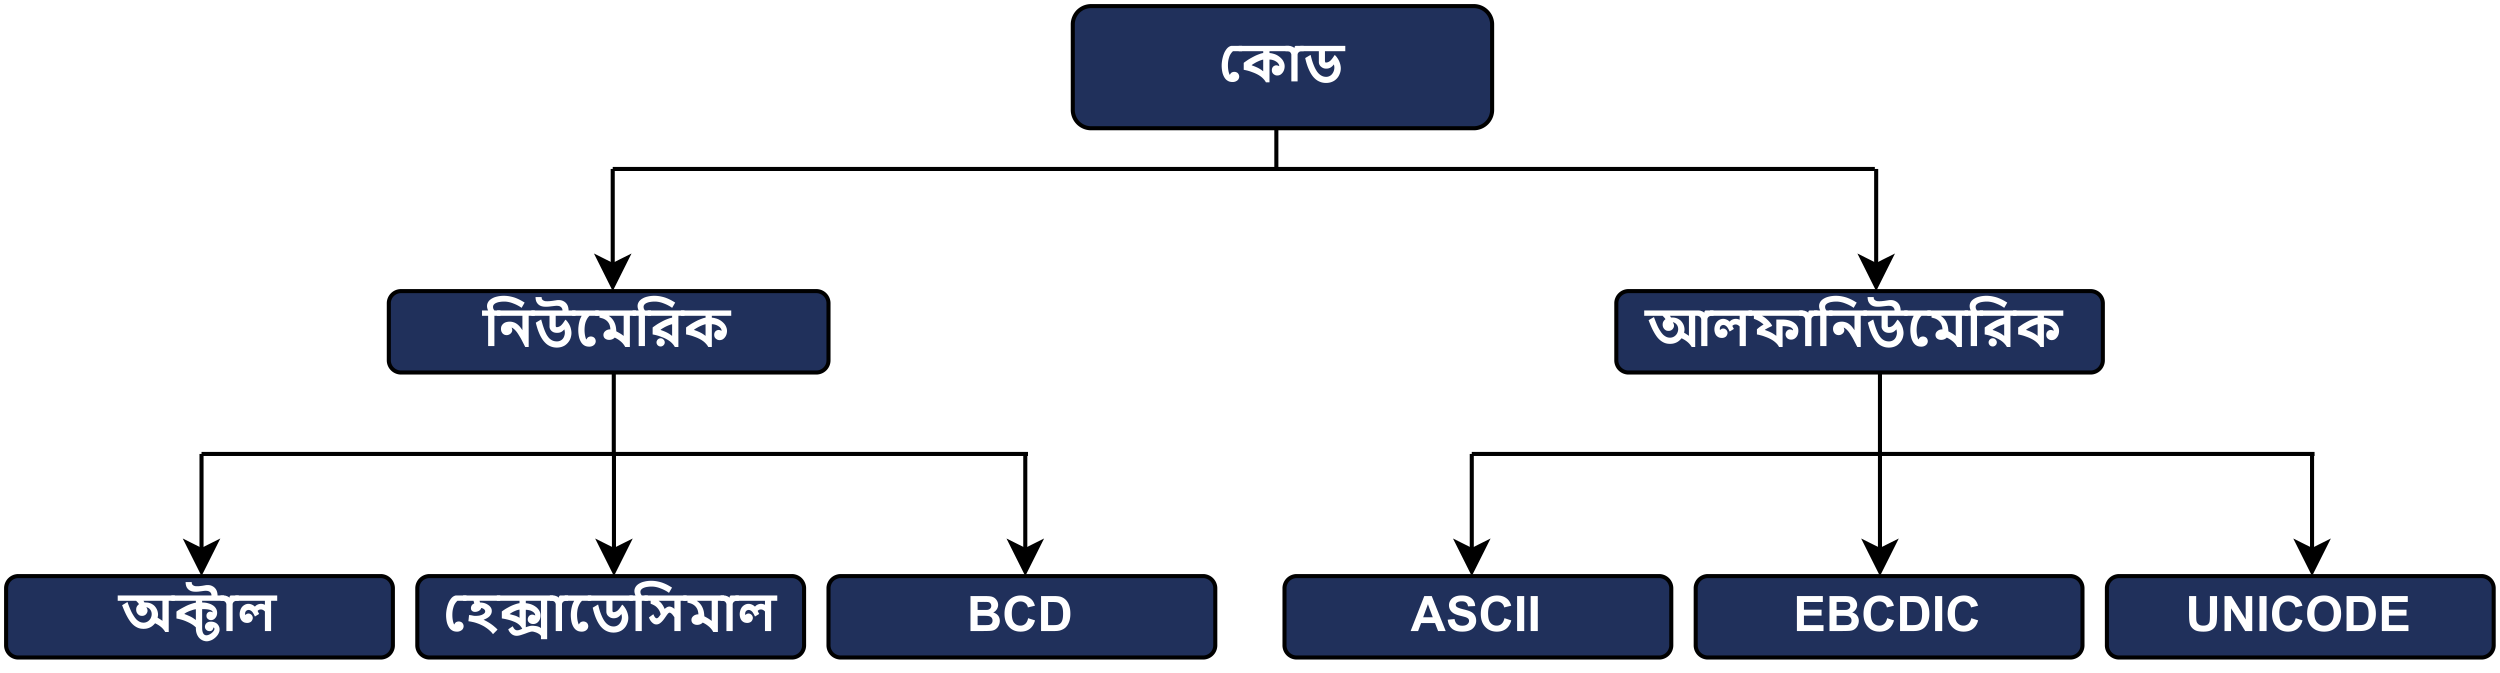 <svg xmlns:xlink="http://www.w3.org/1999/xlink" xmlns="http://www.w3.org/2000/svg" width="614.72" height="165.44" viewBox="0 0 461.04 124.08"><defs><path d="M5.36-4.047v3.344c0 .23.007.43.03.594.032.164.067.3.11.406.05.113.102.203.156.266.063.062.117.109.172.14.063.031.117.05.172.063.05.007.094.015.125.015.176 0 .352-.043.531-.125.176-.086.336-.187.485-.312.144-.117.257-.242.343-.375a.66.66 0 0 0 .141-.375.337.337 0 0 0-.031-.14.166.166 0 0 0-.078-.095l-.079.016a1.165 1.165 0 0 1-.062.234.634.634 0 0 1-.14.204.627.627 0 0 1-.204.156.908.908 0 0 1-.312.047.883.883 0 0 1-.344-.063.9.9 0 0 1-.266-.187.734.734 0 0 1-.171-.25.797.797 0 0 1-.063-.313c0-.094.016-.191.047-.297a.956.956 0 0 1 .516-.547c.144-.062.328-.093.546-.093.207 0 .407.03.594.093.195.063.367.157.516.282.144.125.258.277.344.453.093.18.14.383.14.61 0 .21-.043.405-.125.593-.074.187-.172.36-.297.516a2.817 2.817 0 0 1-.437.453c-.157.132-.324.25-.5.343-.18.094-.356.16-.532.204a1.67 1.67 0 0 1-.484.078c-.105 0-.226-.016-.36-.047a1.575 1.575 0 0 1-.421-.14 1.656 1.656 0 0 1-.438-.282 1.656 1.656 0 0 1-.39-.453 2.3 2.3 0 0 1-.282-.64c-.074-.25-.109-.54-.109-.876v-.125a4.242 4.242 0 0 0-.766-.594 6.6 6.6 0 0 0-.906-.468 6.552 6.552 0 0 0-.969-.36 9.443 9.443 0 0 0-.937-.219v-1.28c.063-.052.164-.126.313-.22.144-.093.312-.19.5-.296.195-.114.41-.227.64-.344a8.37 8.37 0 0 1 .703-.344 8.82 8.82 0 0 1 .735-.266c.238-.082.468-.14.687-.171v-.344H-.313v-.984h7.391a.823.823 0 0 0-.094-.422.713.713 0 0 0-.25-.266.915.915 0 0 0-.343-.14 2.354 2.354 0 0 0-.36-.032c-.136 0-.281.012-.437.031a12.55 12.55 0 0 1-.469.063c-.168.023-.336.043-.5.062-.156.012-.32.016-.484.016-.344 0-.633-.047-.86-.14a1.44 1.44 0 0 1-.562-.391 1.428 1.428 0 0 1-.313-.563 2.477 2.477 0 0 1-.094-.687h1.126c0 .18.03.32.093.422a.618.618 0 0 0 .25.218c.102.055.211.09.328.11.114.011.223.015.329.015.195 0 .375-.007.53-.03.165-.02.329-.04.485-.063.156-.032.305-.055.453-.079.145-.03.297-.046.453-.046.344 0 .63.062.86.187a1.643 1.643 0 0 1 .89 1.063c.063.23.094.453.094.671h1.172v.985H5.359v.312h.032c.382 0 .738.047 1.062.141.332.086.625.21.875.375.25.156.442.355.578.594.145.23.219.492.219.781 0 .18-.027.352-.078.516a1.393 1.393 0 0 1-.235.421c-.093.126-.214.231-.359.313a.936.936 0 0 1-.453.11.883.883 0 0 1-.344-.063c-.105-.05-.199-.113-.281-.188a.734.734 0 0 1-.172-.25 1.063 1.063 0 0 1-.047-.312c0-.102.016-.195.047-.281a.588.588 0 0 1 .14-.235.724.724 0 0 1 .22-.172.647.647 0 0 1 .28-.062c.145 0 .286.043.423.125l.03-.016c0-.176-.155-.316-.468-.422-.305-.101-.758-.156-1.36-.156zm-3.266.86v.046c.289.106.547.211.765.313.227.094.422.187.579.281.164.094.304.184.421.266.125.086.235.164.329.234h.015v-1.969c-.086 0-.21.024-.375.063a7.402 7.402 0 0 0-.531.172c-.2.062-.406.148-.625.25-.211.094-.402.21-.578.344zm0 0" id="u"></path><path d="M3.25-6.563h1.328v.985H2.906a2.428 2.428 0 0 0-.719 1.14c-.074.231-.132.47-.171.72-.032.25-.047.5-.047.75 0 .323.023.636.078.937.05.293.129.558.234.797l.063-.016c.094-.195.207-.332.344-.406.144-.07.296-.11.453-.11.144 0 .273.028.39.079a.713.713 0 0 1 .281.187c.07.086.13.18.172.281a.875.875 0 0 1-.016.688.8.8 0 0 1-.218.312 1.36 1.36 0 0 1-.922.328C2.578.11 2.352.07 2.156 0a1.99 1.99 0 0 1-.515-.328 2.07 2.07 0 0 1-.375-.5A3.497 3.497 0 0 1 1-1.468a5.089 5.089 0 0 1-.14-.72 5.594 5.594 0 0 1 0-1.438c.03-.249.078-.499.14-.749.063-.258.14-.508.234-.75.094-.238.207-.457.344-.656.133-.207.285-.38.453-.516.176-.133.367-.223.578-.266zm0 0" id="a"></path><path d="M.766-4.906a.527.527 0 0 0-.063-.25.588.588 0 0 0-.375-.36.674.674 0 0 0-.281-.062h-.36v-.984H.25c.07 0 .156.007.25.015.094.012.188.04.281.078.102.032.203.074.297.125a.98.98 0 0 1 .266.203v-.03a.46.46 0 0 1 .078-.282.24.24 0 0 1 .203-.11h1.422v.985h-.39a.763.763 0 0 0-.298.062.721.721 0 0 0-.234.141.797.797 0 0 0-.156.219.634.634 0 0 0-.047.25V0H.766zm0 0" id="c"></path><path d="M1.594-4.875c.082.344.172.684.265 1.016.102.336.22.652.344.953.125.304.258.578.406.828.145.25.313.469.5.656.188.18.391.32.61.422.226.105.476.156.75.156a1.384 1.384 0 0 0 1.078-.516c.133-.163.238-.35.312-.562.07-.207.11-.422.11-.64 0-.188-.032-.38-.094-.579-.18.25-.383.446-.61.579-.23.136-.495.203-.796.203a1.4 1.4 0 0 1-.578-.11 1.76 1.76 0 0 1-.438-.297 1.157 1.157 0 0 1-.265-.39 1.218 1.218 0 0 1-.079-.438v-1.984H-.312v-.984h8.296v.984h-3.75v1.797c.02.199.07.297.157.297.156 0 .296-.024.421-.079.133-.05.266-.128.391-.234.125-.113.25-.254.375-.422.133-.176.274-.383.422-.625h.078c.164.149.313.32.438.516.132.187.25.39.343.61.094.21.164.429.22.655.05.231.077.45.077.657 0 .21-.027.422-.078.64a3.29 3.29 0 0 1-.234.625 2.52 2.52 0 0 1-.906 1.016c-.2.125-.422.223-.672.297-.25.07-.528.11-.829.11-.386 0-.742-.063-1.062-.188a2.799 2.799 0 0 1-.86-.5 3.584 3.584 0 0 1-.687-.766c-.2-.289-.375-.61-.531-.953A8.901 8.901 0 0 1 .89-3.188c-.118-.374-.215-.75-.297-1.124l.953-.563zm0 0" id="d"></path><path d="M.813 0v-5.578H-.313v-.984H.813a1.848 1.848 0 0 1-.204-.813c0-.258.067-.504.204-.734.132-.227.332-.426.593-.594a3.15 3.15 0 0 1 .985-.406 5.207 5.207 0 0 1 1.328-.157c.426 0 .828.043 1.203.125.375.075.719.172 1.031.297.32.125.613.262.875.406.27.149.508.29.719.422l-.563.97c-.21-.157-.445-.302-.703-.438a6.749 6.749 0 0 0-.797-.36 4.92 4.92 0 0 0-.843-.265 4.193 4.193 0 0 0-.875-.094c-.274 0-.532.023-.782.062-.242.032-.453.09-.64.172a1.19 1.19 0 0 0-.453.297.638.638 0 0 0-.172.453c0 .094.015.2.047.313.039.105.109.218.203.343h1.11v.985h-1.11V0zm0 0" id="e"></path><path d="M4.344-2.938h.015v-2.64H-.312v-.984H6.64v.984H5.516v5.75h-.641a58.68 58.68 0 0 0-.578-1.14 9.535 9.535 0 0 0-.484-.86c-.149-.25-.282-.461-.407-.64a3.784 3.784 0 0 0-.36-.438 2.393 2.393 0 0 0-.327-.297 2.227 2.227 0 0 0-.313-.203l-.031.047a.74.74 0 0 1 .078.218.69.69 0 0 1 .031.204.737.737 0 0 1-.093.359.944.944 0 0 1-.22.281 1.08 1.08 0 0 1-.327.203.923.923 0 0 1-.375.078c-.137 0-.266-.02-.39-.062a1.142 1.142 0 0 1-.345-.219 1.36 1.36 0 0 1-.234-.36 1.293 1.293 0 0 1-.094-.515c0-.219.04-.41.125-.578.094-.164.211-.305.36-.422.144-.113.316-.195.515-.25a2.49 2.49 0 0 1 .625-.078c.219 0 .426.031.625.094.207.054.406.14.594.265.195.125.383.29.563.485.175.199.351.437.53.719zm0 0" id="f"></path><path d="M1.5-4.875c.094.324.188.652.281.984.102.325.211.637.328.938.114.293.239.57.375.828.145.25.305.477.485.672.187.187.394.336.625.437.238.106.504.157.797.157.226 0 .43-.04.609-.125.188-.082.344-.196.469-.344.125-.145.218-.317.281-.516.07-.195.11-.398.11-.61a1.73 1.73 0 0 0-.032-.312 1.844 1.844 0 0 0-.062-.312c-.106.117-.211.215-.313.297-.094.086-.2.152-.312.203-.106.055-.22.09-.344.11a2.004 2.004 0 0 1-.39.03 1.77 1.77 0 0 1-.595-.093 1.415 1.415 0 0 1-.421-.266 1.22 1.22 0 0 1-.266-.375.979.979 0 0 1-.094-.422v-1.984H-.313v-.984h5.735a.75.75 0 0 0-.11-.422.713.713 0 0 0-.25-.266.777.777 0 0 0-.328-.14 2.429 2.429 0 0 0-.375-.032c-.125 0-.277.012-.453.031a15.47 15.47 0 0 1-.531.063c-.18.023-.36.043-.547.062-.18.012-.344.016-.5.016-.344 0-.637-.047-.875-.14a1.416 1.416 0 0 1-.578-.391 1.569 1.569 0 0 1-.328-.563 2.477 2.477 0 0 1-.094-.687h1.125c0 .18.031.32.094.422.07.093.16.168.266.218.101.055.21.09.328.11.125.011.242.015.359.015.188 0 .367-.007.547-.03.187-.02.363-.04.531-.063.176-.032.348-.055.516-.079.164-.03.328-.046.484-.046.344 0 .629.062.86.187a1.643 1.643 0 0 1 .89 1.063c.063.23.094.453.094.671h1.281v.985H4.172v1.797c.008.199.062.297.156.297.156 0 .297-.024.422-.079.133-.05.266-.128.39-.234.126-.113.25-.254.376-.422.125-.176.265-.383.421-.625h.079c.164.149.312.32.437.516.133.187.25.39.344.61.094.21.16.429.203.655.05.231.078.45.078.657 0 .21-.027.422-.078.64-.043.211-.117.418-.219.625a2.848 2.848 0 0 1-.906 1.016c-.2.125-.422.223-.672.297-.25.07-.527.11-.828.11-.387 0-.742-.063-1.063-.188a2.799 2.799 0 0 1-.859-.5 4.341 4.341 0 0 1-.687-.766c-.2-.289-.375-.601-.532-.937a11.04 11.04 0 0 1-.421-1.079C.695-3.562.593-3.938.5-4.312l.938-.563zm0 0" id="g"></path><path d="M-.313-6.563h4.891v.985H2.891c-.168.148-.309.32-.422.516-.117.199-.215.414-.297.64-.074.23-.125.469-.156.719a5.703 5.703 0 0 0 .03 1.672c.052.293.126.558.22.797l.062-.016c.102-.195.223-.332.36-.406a.968.968 0 0 1 .828-.031.713.713 0 0 1 .28.187c.083.086.142.18.173.281a.875.875 0 0 1-.016.688.8.8 0 0 1-.219.312 1.1 1.1 0 0 1-.375.235 1.36 1.36 0 0 1-.53.093C2.578.11 2.351.07 2.155 0a1.663 1.663 0 0 1-.515-.328 2.07 2.07 0 0 1-.375-.5A3.497 3.497 0 0 1 1-1.468a5.089 5.089 0 0 1-.14-.72 6.041 6.041 0 0 1 0-1.5c.03-.25.07-.484.124-.703.051-.226.114-.441.188-.64a5.48 5.48 0 0 1 .266-.547h-1.75zm0 0" id="h"></path><path d="M-.313-6.563h7.5v.985H6.063v5.75h-.859a3.292 3.292 0 0 0-.797-1 4.962 4.962 0 0 0-1.14-.735 1.225 1.225 0 0 1-.454.313c-.18.074-.367.11-.562.11-.18 0-.336-.024-.469-.079a1.028 1.028 0 0 1-.343-.203.742.742 0 0 1-.188-.281.955.955 0 0 1-.063-.344c0-.164.036-.312.11-.437a.978.978 0 0 1 .281-.313c.113-.094.238-.16.375-.203a1.24 1.24 0 0 1 .406-.078h.063c.02 0 .035.008.047.015a2.904 2.904 0 0 0-.125-.765 1.891 1.891 0 0 0-.672-.938 2.139 2.139 0 0 0-.86-.39 7.32 7.32 0 0 0-.359-.094v-.328h-.766zm3.876 3.844a13.953 13.953 0 0 1 .75.422c.125.074.234.149.328.219.101.074.187.137.25.187h.03v-3.687H2.157A2.845 2.845 0 0 1 3.22-4.344c.113.242.195.496.25.766.05.273.082.558.094.86zm0 0" id="i"></path><path d="M4.203-5.578H-.313v-.984h6.797v.984H5.36v5.75h-.656a2.862 2.862 0 0 0-.437-.61 3.512 3.512 0 0 0-.579-.515 4.963 4.963 0 0 0-.718-.422 6.586 6.586 0 0 0-.781-.328 8.283 8.283 0 0 0-.797-.266 8.25 8.25 0 0 0-.782-.172v-1.28c.07-.063.176-.142.313-.235.144-.102.312-.219.5-.344.195-.125.41-.25.64-.375.239-.133.477-.258.72-.375.25-.113.491-.21.734-.297.238-.094.468-.156.687-.187zm-2.11 2.547v.062c.29.106.548.203.766.297.22.094.41.188.579.281a5.478 5.478 0 0 1 .734.5h.031v-2.125c-.086 0-.21.032-.375.094a4.422 4.422 0 0 0-.547.219c-.199.086-.402.187-.61.312a6.13 6.13 0 0 0-.577.36zM1.329-.687c0-.102.02-.196.063-.282a.724.724 0 0 1 .156-.234.906.906 0 0 1 .234-.172.796.796 0 0 1 .313-.063.702.702 0 0 1 .516.234.702.702 0 0 1 .234.516.796.796 0 0 1-.063.313.906.906 0 0 1-.172.234.724.724 0 0 1-.234.157.674.674 0 0 1-.281.062.796.796 0 0 1-.313-.062.944.944 0 0 1-.234-.157.944.944 0 0 1-.156-.234.732.732 0 0 1-.063-.313zm0 0" id="j"></path><path d="M1.5-5.328c.113.324.234.648.36.969.124.312.253.609.39.89.145.274.297.528.453.766.156.242.32.45.5.625.188.168.379.297.578.39.207.094.43.141.672.141a1.443 1.443 0 0 0 1.094-.5c.133-.144.234-.312.297-.5a1.541 1.541 0 0 0 .063-.953 1.322 1.322 0 0 0-.157-.36 1.407 1.407 0 0 0-.281-.312 1.312 1.312 0 0 0-.438-.219l-.047.063a.885.885 0 0 1 .203.563.792.792 0 0 1-.093.39 1.076 1.076 0 0 1-.219.313 1.08 1.08 0 0 1-.328.203 1.024 1.024 0 0 1-.36.062c-.136 0-.273-.02-.406-.062a.999.999 0 0 1-.344-.235 1.164 1.164 0 0 1-.25-.36 1.293 1.293 0 0 1-.093-.515c0-.207.039-.39.125-.547.094-.164.222-.312.39-.437a1.04 1.04 0 0 0-.188-.266 2.726 2.726 0 0 0-.155-.172l-.188-.187h-3.39v-.984h9.984c.07 0 .156.007.25.015.094.012.187.04.281.078.102.032.203.074.297.125.102.055.195.121.281.203v-.03a.46.46 0 0 1 .078-.282c.051-.07.114-.11.188-.11h1.422v.985h-.375a.763.763 0 0 0-.297.062.715.715 0 0 0-.25.141.797.797 0 0 0-.156.219.634.634 0 0 0-.047.25V0h-1.14v-4.906a.527.527 0 0 0-.063-.25.89.89 0 0 0-.157-.219.588.588 0 0 0-.234-.14.674.674 0 0 0-.281-.063h-.375v5.75h-.656a2.521 2.521 0 0 0-.329-.484 3.087 3.087 0 0 0-.437-.438 4.373 4.373 0 0 0-.516-.375 6.893 6.893 0 0 0-.578-.313 2.951 2.951 0 0 1-.39.407 2.282 2.282 0 0 1-.47.328c-.179.094-.37.168-.577.219-.211.054-.438.078-.688.078-.344 0-.664-.051-.953-.156a3.076 3.076 0 0 1-.813-.47 3.984 3.984 0 0 1-.671-.702 7.55 7.55 0 0 1-.563-.891c-.18-.32-.344-.66-.5-1.016A24.982 24.982 0 0 1 .5-4.766l.938-.562zm3.328.062c.258 0 .5.032.719.094.219.063.41.152.578.266.176.105.32.23.438.375.125.148.226.304.312.468.082.157.145.329.188.516.039.18.062.352.062.516 0 .094-.012.187-.031.281a4.633 4.633 0 0 1-.047.297c.176.094.336.195.484.297.157.094.285.183.39.265h.016v-3.687h-3.5c.083.105.145.21.188.312H4.829zm0 0" id="k"></path><path d="M5.14 0v-3.61a1.291 1.291 0 0 0-.359-.28.87.87 0 0 0-.39-.094.874.874 0 0 0-.313.062.74.74 0 0 0-.281.203s.008.031.031.094c.031.055.063.117.094.188a2.328 2.328 0 0 1 .156.28l-.766.47h-.015a1.392 1.392 0 0 1-.094-.188 1.658 1.658 0 0 0-.125-.25 5.433 5.433 0 0 0-.172-.281.787.787 0 0 0-.203-.235.92.92 0 0 0-.25-.171.68.68 0 0 0-.328-.079.617.617 0 0 0-.266.063.634.634 0 0 0-.203.14.71.71 0 0 0-.125.22.598.598 0 0 0-.047.234v.14c.008.043.02.078.032.11h.046a.918.918 0 0 1 .266-.188.732.732 0 0 1 .281-.062c.102 0 .204.023.297.062a.92.92 0 0 1 .25.172c.07.063.13.148.172.25a.68.68 0 0 1 .078.328.804.804 0 0 1-.078.328.98.98 0 0 1-.187.313.918.918 0 0 1-.329.203 1.134 1.134 0 0 1-.453.078c-.21 0-.402-.035-.578-.11a1.447 1.447 0 0 1-.437-.327 1.535 1.535 0 0 1-.266-.516 2.278 2.278 0 0 1 .016-1.344c.07-.238.176-.445.312-.625.145-.176.317-.316.516-.422.207-.113.437-.172.687-.172.196 0 .395.043.594.125.195.075.39.2.578.375h.031c.133-.164.301-.289.5-.375a1.56 1.56 0 0 1 1.329.047v-.734H-.313v-.984h7.72v.984H6.28V0zm0 0" id="l"></path><path d="M6-4.89c.383 0 .75.046 1.094.14.343.086.644.215.906.39.27.169.484.383.64.641.157.25.235.547.235.89 0 .22-.031.434-.094.642a1.61 1.61 0 0 1-.265.515 1.36 1.36 0 0 1-.438.36 1.184 1.184 0 0 1-.547.125 1.042 1.042 0 0 1-.734-.282 1.104 1.104 0 0 1-.203-.312.923.923 0 0 1-.078-.375c0-.125.02-.239.062-.344A.956.956 0 0 1 7-2.984a.767.767 0 0 1 .344-.079c.176 0 .347.06.515.172l.032-.03a.453.453 0 0 0-.125-.298.808.808 0 0 0-.344-.234 1.938 1.938 0 0 0-.563-.156 4.485 4.485 0 0 0-.78-.063h-.11V.172h-.657a2.436 2.436 0 0 0-.421-.61 4.198 4.198 0 0 0-.594-.515 4.963 4.963 0 0 0-.719-.422 6.586 6.586 0 0 0-.781-.328 8.283 8.283 0 0 0-1.563-.438v-.953c.082-.07.172-.148.266-.234a5.92 5.92 0 0 1 .313-.235c.113-.082.222-.156.328-.218.113-.07.218-.133.312-.188a1.525 1.525 0 0 0-.344-.297 5.234 5.234 0 0 0-.484-.328 5.18 5.18 0 0 0-.531-.265 3.784 3.784 0 0 0-.422-.157v-.562h-.985v-.984h9.985v.984H2.156c.164.086.336.187.516.312.176.125.348.274.515.438.176.156.336.328.485.516.156.187.281.386.375.593l-.313.156c-.117.055-.234.11-.359.172-.125.063-.25.133-.375.204A2.184 2.184 0 0 0 2.703-3v.031c.29.106.547.203.766.297.219.094.41.188.578.281.164.094.305.184.422.266.125.086.234.164.328.234h.016v-3zm0 0" id="m"></path><path d="M3.469-2.078c.226.105.457.226.687.36.227.124.453.265.672.421.227.156.442.324.64.5.208.168.395.344.563.531l-.843.844a3.5 3.5 0 0 0-.594-.656 5.074 5.074 0 0 0-.719-.563 5.07 5.07 0 0 0-.781-.453 6.866 6.866 0 0 0-.828-.343 5.896 5.896 0 0 0-.829-.235 7.894 7.894 0 0 0-.78-.14L.78-2.954c.031 0 .094.008.188.015.101.012.207.028.312.047.102.024.203.043.297.063.102.012.18.023.234.031H1.954a3.7 3.7 0 0 0 .344-.015 3.7 3.7 0 0 0 .406-.047c.133-.032.266-.067.39-.11.126-.05.235-.11.329-.172a.814.814 0 0 0 .234-.203.452.452 0 0 0 .094-.281.463.463 0 0 0-.078-.266.853.853 0 0 0-.203-.187.788.788 0 0 0-.25-.125.633.633 0 0 0-.203-.047.78.78 0 0 1-.172.328c-.086.086-.18.156-.281.219a1.67 1.67 0 0 1-.329.125c-.117.031-.23.047-.343.047a.923.923 0 0 1-.36-.063.724.724 0 0 1-.234-.156.586.586 0 0 1-.14-.219 1.15 1.15 0 0 1-.032-.281.76.76 0 0 1 .047-.266.853.853 0 0 1 .313-.438c.081-.05.163-.097.25-.14a1.793 1.793 0 0 0-.063-.234 1.72 1.72 0 0 0-.078-.25H-.313v-.984h6.844v.984H2.72l.078.312c.164 0 .332.016.5.047.164.024.328.063.484.125.164.063.317.14.453.235.145.086.27.183.375.296.114.118.204.247.266.391.063.137.094.293.094.469 0 .2-.043.387-.125.562-.086.168-.196.32-.328.454a2.43 2.43 0 0 1-.485.343c-.18.094-.367.18-.562.25zm0 0" id="p"></path><path d="M-.313-6.563h10.407v.985H8.969V1.5h-1.14V.906A1.133 1.133 0 0 0 7.5.562a2.652 2.652 0 0 0-.453-.25 3.664 3.664 0 0 0-.469-.156 1.38 1.38 0 0 0-.375-.062c-.105 0-.226.02-.36.062-.136.04-.288.086-.452.14a13.853 13.853 0 0 1-1.016.36c-.168.063-.34.114-.516.156-.18.04-.343.063-.5.063A1.462 1.462 0 0 1 2.281.437a1.657 1.657 0 0 1-.312-.39 1.315 1.315 0 0 1-.172-.375l.828-.563c.063.137.125.258.188.36.07.094.14.172.203.234.07.055.144.094.218.125a.74.74 0 0 0 .235.031c.125 0 .258-.023.406-.078.156-.05.32-.117.5-.203A2.732 2.732 0 0 0 3.969-1a2.881 2.881 0 0 0-.531-.438 3.604 3.604 0 0 0-.641-.312A6.431 6.431 0 0 0 2.094-2a11.219 11.219 0 0 0-1.485-.328V-3.61a10.312 10.312 0 0 1 .734-.5c.177-.102.364-.207.563-.313.207-.113.422-.219.64-.312.227-.094.454-.176.673-.25.226-.07.445-.125.656-.157v-.437H-.313zM7.829-.546v-5.031H5.031v.437c.207.024.422.059.64.11a3.382 3.382 0 0 1 1.204.562c.176.125.328.274.453.438.133.156.238.336.313.531a1.918 1.918 0 0 1 .015 1.234 1.466 1.466 0 0 1-.281.5 1.232 1.232 0 0 1-.422.344 1.184 1.184 0 0 1-.547.125c-.125 0-.25-.016-.375-.047a1.01 1.01 0 0 1-.562-.437.75.75 0 0 1-.078-.36.86.86 0 0 1 .062-.328.897.897 0 0 1 .172-.297.727.727 0 0 1 .25-.187.767.767 0 0 1 .344-.078.99.99 0 0 1 .515.156l.032-.031a.746.746 0 0 0-.172-.422 1.324 1.324 0 0 0-.407-.313 1.747 1.747 0 0 0-.546-.203 2.608 2.608 0 0 0-.61-.078v3.219c.188-.07.383-.133.594-.188.207-.062.422-.093.64-.093.094 0 .212.011.36.03.156.013.305.032.453.063.156.032.297.079.422.141a.699.699 0 0 1 .297.203zm-5.75-2.61v.048c.156.03.317.074.485.125.175.043.343.09.5.14.164.055.316.117.453.188.132.062.25.133.343.203h.016v-1.5a3.528 3.528 0 0 0-.328.062 3.027 3.027 0 0 0-.438.157c-.156.062-.324.14-.5.234-.18.094-.355.21-.53.344zm0 0" id="q"></path><path d="M5.203 0v-2.547a4.976 4.976 0 0 0-.234-.328 2.743 2.743 0 0 0-.219-.266 1.351 1.351 0 0 0-.219-.171.37.37 0 0 0-.203-.079c-.094 0-.195.059-.297.172-.093.106-.199.242-.312.406-.106.157-.227.329-.36.516-.125.18-.265.352-.421.516a2.648 2.648 0 0 1-.485.406c-.18.105-.371.156-.578.156a.95.95 0 0 1-.5-.14 1.873 1.873 0 0 1-.39-.329 2.357 2.357 0 0 1-.297-.421 1.835 1.835 0 0 1-.172-.407l.812-.593c.113.273.219.464.313.578.101.117.203.172.296.172.102 0 .211-.055.329-.172.113-.125.25-.305.406-.547a2.467 2.467 0 0 0-.297-.781 2.883 2.883 0 0 0-.453-.563 2.2 2.2 0 0 0-.547-.375 3.07 3.07 0 0 0-.547-.234v-.547h-1.14v-.984h7.78v.984H6.36V0zM3.406-4.078a2.54 2.54 0 0 1 .453-.328.893.893 0 0 1 .422-.11c.145 0 .297.04.453.11.157.074.313.18.47.312v-1.484H2.296c.144.105.273.215.39.328.114.117.211.242.297.375.094.125.172.258.235.39.07.137.133.274.187.407zm0 0" id="r"></path><path d="M1.5-5.328c.113.324.234.648.36.969.124.312.253.609.39.89.145.274.297.528.453.766.156.242.32.45.5.625.188.168.379.297.578.39.207.094.43.141.672.141a1.443 1.443 0 0 0 1.094-.5c.133-.144.234-.312.297-.5a1.541 1.541 0 0 0 .063-.953 1.322 1.322 0 0 0-.157-.36 1.407 1.407 0 0 0-.281-.312 1.312 1.312 0 0 0-.438-.219l-.047.063a.885.885 0 0 1 .203.563.792.792 0 0 1-.093.39 1.076 1.076 0 0 1-.219.313 1.08 1.08 0 0 1-.328.203 1.024 1.024 0 0 1-.36.062c-.136 0-.273-.02-.406-.062a.999.999 0 0 1-.344-.235 1.164 1.164 0 0 1-.25-.36 1.293 1.293 0 0 1-.093-.515c0-.207.039-.39.125-.547.094-.164.222-.312.39-.437a1.04 1.04 0 0 0-.188-.266 2.726 2.726 0 0 0-.155-.172l-.188-.187h-3.39v-.984h10.53v.984H9.095v5.75h-.656a2.521 2.521 0 0 0-.329-.484 3.087 3.087 0 0 0-.437-.438 4.373 4.373 0 0 0-.516-.375 6.893 6.893 0 0 0-.578-.313 2.951 2.951 0 0 1-.39.407 2.282 2.282 0 0 1-.47.328c-.179.094-.37.168-.577.219-.211.054-.438.078-.688.078-.344 0-.664-.051-.953-.156a3.076 3.076 0 0 1-.813-.47 3.984 3.984 0 0 1-.671-.702 7.55 7.55 0 0 1-.563-.891c-.18-.32-.344-.66-.5-1.016A24.982 24.982 0 0 1 .5-4.766l.938-.562zm3.328.062c.258 0 .5.032.719.094.219.063.41.152.578.266.176.105.32.23.438.375.125.148.226.304.312.468.082.157.145.329.188.516.039.18.062.352.062.516 0 .094-.012.187-.031.281a4.633 4.633 0 0 1-.047.297c.176.094.336.195.484.297.157.094.285.183.39.265h.016v-3.687h-3.5c.083.105.145.21.188.312H4.829zm0 0" id="t"></path><path d="M4.203-5.578H-.313v-.984h9.25v.984H5.36v.344c.207.011.422.046.641.109.227.055.445.133.656.234a3.33 3.33 0 0 1 1.063.86c.133.18.238.37.312.578.082.21.125.43.125.656 0 .211-.031.418-.094.625-.062.2-.156.383-.28.547-.118.156-.259.29-.423.39-.168.094-.355.141-.562.141a.992.992 0 0 1-.406-.078 1.413 1.413 0 0 1-.329-.219.891.891 0 0 1-.203-.296 1.199 1.199 0 0 1-.016-.719.897.897 0 0 1 .173-.297.685.685 0 0 1 .265-.188.767.767 0 0 1 .344-.078c.164 0 .336.055.516.156l.015-.015a.764.764 0 0 0-.172-.469 1.412 1.412 0 0 0-.421-.375 2.014 2.014 0 0 0-.579-.265 2.185 2.185 0 0 0-.625-.094V.172h-.656a2.862 2.862 0 0 0-.437-.61 3.512 3.512 0 0 0-.579-.515 4.963 4.963 0 0 0-.718-.422 6.586 6.586 0 0 0-.781-.328 8.283 8.283 0 0 0-.797-.266 8.25 8.25 0 0 0-.782-.172v-1.28c.07-.063.176-.142.313-.235.144-.102.312-.219.5-.344.195-.125.41-.25.64-.375.239-.133.477-.258.72-.375.25-.113.491-.21.734-.297.238-.094.468-.156.687-.187zm-2.11 2.547v.062c.29.106.548.203.766.297.22.094.41.188.579.281a5.478 5.478 0 0 1 .734.5h.031v-2.125c-.086 0-.21.032-.375.094a4.422 4.422 0 0 0-.547.219c-.199.086-.402.187-.61.312a6.13 6.13 0 0 0-.577.36zm0 0" id="b"></path><path d="M.656-6.453h2.578c.508 0 .891.023 1.141.062.258.043.488.133.688.266.195.137.359.32.484.547.133.219.203.469.203.75 0 .305-.086.578-.25.828-.156.25-.375.445-.656.578.394.117.695.309.906.578.207.274.313.594.313.969 0 .293-.07.578-.204.86a1.7 1.7 0 0 1-.562.671c-.23.168-.524.266-.875.297-.211.024-.73.04-1.563.047H.656zM1.97-5.375v1.484h.843c.508 0 .829-.004.954-.015a.882.882 0 0 0 .515-.235.653.653 0 0 0 .203-.5.7.7 0 0 0-.171-.484c-.106-.125-.266-.203-.485-.234a25.76 25.76 0 0 0-1.11-.016zm0 2.563v1.718h1.203c.469 0 .765-.008.89-.031a.806.806 0 0 0 .47-.266c.124-.132.187-.316.187-.546a.833.833 0 0 0-.14-.485.821.821 0 0 0-.407-.297c-.18-.062-.563-.094-1.156-.094zm0 0" id="w"></path><path d="m4.781-2.375 1.266.406c-.188.7-.512 1.219-.969 1.563-.45.344-1.016.515-1.703.515-.867 0-1.574-.289-2.125-.875C.695-1.348.422-2.148.422-3.172c0-1.07.273-1.906.828-2.5.563-.594 1.297-.89 2.203-.89.781 0 1.422.234 1.922.703.29.273.508.668.656 1.187l-1.297.313c-.074-.344-.23-.61-.468-.797a1.376 1.376 0 0 0-.891-.297c-.48 0-.871.172-1.172.516-.293.343-.437.902-.437 1.671 0 .813.144 1.399.437 1.75.3.344.688.516 1.156.516.344 0 .641-.11.891-.328.25-.219.426-.567.531-1.047zm0 0" id="x"></path><path d="M.656-6.453h2.375c.54 0 .953.043 1.235.125.375.117.695.312.968.594.27.28.473.632.61 1.046.144.407.218.915.218 1.516 0 .531-.07.992-.203 1.375-.156.469-.386.852-.687 1.14-.23.22-.54.391-.922.516C3.969-.047 3.586 0 3.11 0H.655zM1.953-5.36v4.265h.969c.363 0 .629-.02.797-.062.207-.051.379-.14.515-.266.145-.125.258-.328.344-.61.094-.288.14-.687.14-1.187s-.046-.879-.14-1.14a1.388 1.388 0 0 0-.375-.625 1.195 1.195 0 0 0-.594-.313c-.18-.039-.53-.062-1.062-.062zm0 0" id="y"></path><path d="M.656 0v-6.453h4.782v1.094H1.953v1.421h3.25v1.094h-3.25v1.75h3.61V0zm0 0" id="A"></path><path d="M.61 0v-6.453h1.312V0zm0 0" id="B"></path><path d="M6.469 0H5.062L4.5-1.469H1.922L1.375 0H0l2.516-6.453H3.89zm-2.39-2.547-.891-2.406-.876 2.406zm0 0" id="D"></path><path d="m.328-2.094 1.266-.125c.07.43.222.742.453.938.238.199.555.297.953.297.414 0 .727-.086.938-.266.218-.176.328-.383.328-.625a.564.564 0 0 0-.141-.39c-.086-.102-.234-.196-.453-.282-.156-.05-.508-.144-1.047-.281-.7-.164-1.188-.379-1.469-.64a1.661 1.661 0 0 1-.593-1.298c0-.32.093-.625.28-.906.188-.289.454-.508.798-.656.351-.156.78-.234 1.28-.234.802 0 1.407.18 1.813.53.414.356.633.829.657 1.423l-1.313.062c-.055-.332-.172-.57-.36-.719-.179-.144-.448-.218-.812-.218-.386 0-.683.078-.89.234a.462.462 0 0 0-.204.406c0 .149.063.278.188.39.164.138.563.282 1.188.438.632.149 1.101.297 1.406.454.312.156.55.374.718.656.176.281.266.625.266 1.031 0 .367-.105.71-.312 1.031-.211.324-.5.563-.875.719-.375.156-.844.234-1.407.234-.812 0-1.437-.187-1.875-.562C.672-.828.41-1.375.33-2.093zm0 0" id="E"></path><path d="M.64-6.453h1.313v3.5c0 .555.016.914.047 1.078.05.262.18.477.39.64.22.157.505.235.86.235.375 0 .656-.07.844-.219a.88.88 0 0 0 .328-.562c.039-.227.062-.598.062-1.11v-3.562h1.313v3.39c0 .774-.04 1.32-.11 1.641a1.858 1.858 0 0 1-.39.813 2.001 2.001 0 0 1-.766.53C4.22.048 3.805.11 3.297.11 2.68.11 2.21.04 1.89-.094a2.062 2.062 0 0 1-.75-.562 1.644 1.644 0 0 1-.36-.719c-.094-.363-.14-.91-.14-1.64zm0 0" id="G"></path><path d="M.672 0v-6.453h1.265l2.641 4.312v-4.312h1.203V0H4.484L1.875-4.203V0zm0 0" id="H"></path><path d="M.39-3.188c0-.656.098-1.207.297-1.656.145-.32.344-.613.594-.875.258-.27.54-.468.844-.593.395-.165.86-.25 1.39-.25.946 0 1.708.296 2.282.89.57.586.86 1.402.86 2.453 0 1.043-.29 1.86-.86 2.453C5.234-.18 4.477.11 3.53.11c-.96 0-1.726-.289-2.297-.875-.562-.582-.843-1.39-.843-2.421zm1.344-.046c0 .73.164 1.289.5 1.671A1.68 1.68 0 0 0 3.531-1c.52 0 .942-.188 1.266-.563.332-.375.5-.937.5-1.687 0-.738-.164-1.29-.484-1.656-.325-.364-.75-.547-1.282-.547-.543 0-.98.187-1.312.562-.324.368-.485.918-.485 1.657zm0 0" id="I"></path><clipPath id="o"><path d="M72 101h81v21.383H72zm0 0"></path></clipPath><clipPath id="s"><path d="M0 101h77v21.383H0zm0 0"></path></clipPath><clipPath id="v"><path d="M148 101h81v21.383h-81zm0 0"></path></clipPath><clipPath id="z"><path d="M308 101h81v21.383h-81zm0 0"></path></clipPath><clipPath id="C"><path d="M232 101h81v21.383h-81zm0 0"></path></clipPath><clipPath id="F"><path d="M384 101h77v21.383h-77zm0 0"></path></clipPath></defs><path fill="#20305B" stroke="#000" d="M201.219 1.125h70.574a3.366 3.366 0 0 1 2.39.992 3.35 3.35 0 0 1 .989 2.387v15.77a3.35 3.35 0 0 1-.988 2.387 3.366 3.366 0 0 1-2.391.991h-70.574a3.366 3.366 0 0 1-3.121-2.086 3.35 3.35 0 0 1-.258-1.293V4.503c0-.444.086-.878.258-1.292a3.366 3.366 0 0 1 3.121-2.086zm0 0" stroke-width=".751"></path><g fill="#fff"><use xlink:href="#a" x="224.482" y="15.016"></use><use xlink:href="#b" x="228.753" y="15.016"></use><use xlink:href="#c" x="237.376" y="15.016"></use></g><use xlink:href="#d" x="240.108" y="15.016" fill="#fff"></use><path fill="#20305B" stroke="#000" d="M73.957 53.684h76.582a2.258 2.258 0 0 1 2.082 1.39c.113.278.168.563.168.863v10.508c0 .301-.055.586-.168.864a2.258 2.258 0 0 1-2.082 1.39H73.957a2.254 2.254 0 0 1-2.254-2.254V55.937a2.254 2.254 0 0 1 2.254-2.253zm0 0" stroke-width=".751"></path><g fill="#fff"><use xlink:href="#e" x="89.206" y="63.819"></use><use xlink:href="#f" x="91.982" y="63.819"></use></g><use xlink:href="#g" x="98.308" y="63.819" fill="#fff"></use><g fill="#fff"><use xlink:href="#h" x="105.831" y="63.819"></use><use xlink:href="#i" x="110.094" y="63.819"></use></g><g fill="#fff"><use xlink:href="#e" x="116.97" y="63.819"></use><use xlink:href="#j" x="119.746" y="63.819"></use></g><use xlink:href="#b" x="125.914" y="63.819" fill="#fff"></use><path fill="#20305B" stroke="#000" d="M300.324 53.684h85.219a2.269 2.269 0 0 1 1.594.66 2.262 2.262 0 0 1 .66 1.593v10.508a2.254 2.254 0 0 1-2.254 2.254h-85.219c-.297 0-.586-.058-.86-.172a2.201 2.201 0 0 1-.73-.488 2.201 2.201 0 0 1-.488-.73 2.183 2.183 0 0 1-.172-.864V55.937c0-.3.055-.585.172-.863.113-.277.277-.52.488-.73a2.235 2.235 0 0 1 1.59-.66zm0 0" stroke-width=".751"></path><g fill="#fff"><use xlink:href="#k" x="303.528" y="63.819"></use><use xlink:href="#l" x="315.679" y="63.819"></use></g><g fill="#fff"><use xlink:href="#m" x="322.771" y="63.819"></use><use xlink:href="#c" x="332.128" y="63.819"></use></g><g fill="#fff"><use xlink:href="#e" x="334.86" y="63.819"></use><use xlink:href="#f" x="337.636" y="63.819"></use></g><use xlink:href="#g" x="343.962" y="63.819" fill="#fff"></use><g fill="#fff"><use xlink:href="#h" x="351.485" y="63.819"></use><use xlink:href="#i" x="355.748" y="63.819"></use></g><g fill="#fff"><use xlink:href="#e" x="362.624" y="63.819"></use><use xlink:href="#j" x="365.4" y="63.819"></use></g><use xlink:href="#b" x="371.568" y="63.819" fill="#fff"></use><use xlink:href="#n" x="380.191" y="63.819" fill="#fff"></use><path fill="#20305B" d="M79.21 106.238h66.825a2.262 2.262 0 0 1 2.078 1.39c.117.278.172.567.172.864v10.512a2.242 2.242 0 0 1-1.39 2.082 2.235 2.235 0 0 1-.86.172H79.211a2.269 2.269 0 0 1-1.594-.66 2.254 2.254 0 0 1-.66-1.594v-10.512a2.269 2.269 0 0 1 .66-1.594c.211-.21.457-.37.73-.488.278-.113.567-.172.864-.172zm0 0"></path><g clip-path="url(#o)"><path fill="none" stroke="#000" d="M79.21 106.238h66.825a2.262 2.262 0 0 1 2.078 1.39c.117.278.172.567.172.864v10.512a2.242 2.242 0 0 1-1.39 2.082 2.235 2.235 0 0 1-.86.172H79.211a2.268 2.268 0 0 1-1.594-.66 2.254 2.254 0 0 1-.66-1.594v-10.512a2.268 2.268 0 0 1 .66-1.594c.211-.21.457-.37.73-.488.278-.113.567-.172.864-.172zm0 0" stroke-width=".751"></path></g><g fill="#fff"><use xlink:href="#a" x="81.452" y="116.376"></use><use xlink:href="#p" x="85.723" y="116.376"></use></g><g fill="#fff"><use xlink:href="#q" x="91.935" y="116.376"></use><use xlink:href="#c" x="101.719" y="116.376"></use></g><g fill="#fff"><use xlink:href="#h" x="104.451" y="116.376"></use><use xlink:href="#d" x="108.714" y="116.376"></use></g><g fill="#fff"><use xlink:href="#e" x="116.386" y="116.376"></use><use xlink:href="#r" x="119.162" y="116.376"></use></g><g fill="#fff"><use xlink:href="#i" x="126.325" y="116.376"></use><use xlink:href="#c" x="133.201" y="116.376"></use></g><use xlink:href="#l" x="135.933" y="116.376" fill="#fff"></use><path fill="#20305B" d="M3.379 106.238h66.82a2.24 2.24 0 0 1 1.594.66 2.242 2.242 0 0 1 .66 1.594v10.512a2.254 2.254 0 0 1-2.254 2.254H3.38a2.254 2.254 0 0 1-2.254-2.254v-10.512a2.269 2.269 0 0 1 .66-1.594 2.254 2.254 0 0 1 1.594-.66zm0 0"></path><g clip-path="url(#s)"><path fill="none" stroke="#000" d="M3.379 106.238h66.82a2.24 2.24 0 0 1 1.594.66 2.242 2.242 0 0 1 .66 1.594v10.512a2.254 2.254 0 0 1-2.254 2.254H3.38a2.254 2.254 0 0 1-2.254-2.254v-10.512a2.269 2.269 0 0 1 .66-1.594 2.254 2.254 0 0 1 1.594-.66zm0 0" stroke-width=".751"></path></g><use xlink:href="#t" x="22.02" y="116.376" fill="#fff"></use><g fill="#fff"><use xlink:href="#u" x="31.918" y="116.376"></use><use xlink:href="#c" x="40.981" y="116.376"></use></g><use xlink:href="#l" x="43.713" y="116.376" fill="#fff"></use><path fill="#20305B" d="M155.043 106.238h66.824a2.262 2.262 0 0 1 2.078 1.39c.118.278.172.567.172.864v10.512a2.242 2.242 0 0 1-1.39 2.082 2.235 2.235 0 0 1-.86.172h-66.824a2.269 2.269 0 0 1-1.594-.66 2.254 2.254 0 0 1-.66-1.594v-10.512a2.269 2.269 0 0 1 .66-1.594c.211-.21.457-.37.73-.488.278-.113.567-.172.864-.172zm0 0"></path><g clip-path="url(#v)"><path fill="none" stroke="#000" d="M155.043 106.238h66.824a2.262 2.262 0 0 1 2.078 1.39c.117.278.172.567.172.864v10.512a2.242 2.242 0 0 1-1.39 2.082 2.235 2.235 0 0 1-.86.172h-66.824a2.268 2.268 0 0 1-1.594-.66 2.254 2.254 0 0 1-.66-1.594v-10.512a2.268 2.268 0 0 1 .66-1.594c.211-.21.457-.37.73-.488.278-.113.567-.172.864-.172zm0 0" stroke-width=".751"></path></g><g fill="#fff"><use xlink:href="#w" x="178.318" y="116.376"></use><use xlink:href="#x" x="184.825" y="116.376"></use><use xlink:href="#y" x="191.332" y="116.376"></use></g><path fill="#20305B" d="M314.965 106.238h66.824a2.269 2.269 0 0 1 1.594.66c.21.211.37.457.488.73.113.278.172.567.172.864v10.512a2.254 2.254 0 0 1-2.254 2.254h-66.824c-.297 0-.586-.059-.86-.172a2.242 2.242 0 0 1-1.39-2.082v-10.512a2.242 2.242 0 0 1 1.39-2.082c.274-.113.563-.172.86-.172zm0 0"></path><g clip-path="url(#z)"><path fill="none" stroke="#000" d="M314.965 106.238h66.824a2.268 2.268 0 0 1 1.594.66c.21.211.37.457.488.73.113.278.172.567.172.864v10.512a2.254 2.254 0 0 1-2.254 2.254h-66.824c-.297 0-.586-.059-.86-.172a2.242 2.242 0 0 1-1.39-2.082v-10.512a2.242 2.242 0 0 1 1.39-2.082c.274-.113.563-.172.86-.172zm0 0" stroke-width=".751"></path></g><g fill="#fff"><use xlink:href="#A" x="330.722" y="116.376"></use><use xlink:href="#w" x="336.731" y="116.376"></use><use xlink:href="#x" x="343.238" y="116.376"></use><use xlink:href="#y" x="349.745" y="116.376"></use><use xlink:href="#B" x="356.251" y="116.376"></use><use xlink:href="#x" x="358.754" y="116.376"></use></g><path fill="#20305B" d="M239.133 106.238h66.824a2.269 2.269 0 0 1 1.594.66c.21.211.37.457.488.73.113.278.172.567.172.864v10.512a2.254 2.254 0 0 1-2.254 2.254h-66.824c-.297 0-.586-.059-.86-.172a2.242 2.242 0 0 1-1.39-2.082v-10.512a2.242 2.242 0 0 1 1.39-2.082c.274-.113.563-.172.86-.172zm0 0"></path><g clip-path="url(#C)"><path fill="none" stroke="#000" d="M239.133 106.238h66.824a2.268 2.268 0 0 1 1.594.66c.21.211.37.457.488.73.113.278.172.567.172.864v10.512a2.254 2.254 0 0 1-2.254 2.254h-66.824c-.297 0-.586-.059-.86-.172a2.242 2.242 0 0 1-1.39-2.082v-10.512a2.242 2.242 0 0 1 1.39-2.082c.274-.113.563-.172.86-.172zm0 0" stroke-width=".751"></path></g><g fill="#fff"><use xlink:href="#D" x="260.145" y="116.376"></use><use xlink:href="#E" x="266.652" y="116.376"></use><use xlink:href="#x" x="272.661" y="116.376"></use><use xlink:href="#B" x="279.168" y="116.376"></use><use xlink:href="#B" x="281.671" y="116.376"></use></g><path fill="#20305B" d="M390.797 106.238h66.824a2.254 2.254 0 0 1 2.254 2.254v10.512a2.254 2.254 0 0 1-2.254 2.254h-66.824c-.297 0-.586-.059-.86-.172a2.242 2.242 0 0 1-1.39-2.082v-10.512a2.269 2.269 0 0 1 .66-1.594 2.262 2.262 0 0 1 1.59-.66zm0 0"></path><g clip-path="url(#F)"><path fill="none" stroke="#000" d="M390.797 106.238h66.824a2.254 2.254 0 0 1 2.254 2.254v10.512a2.254 2.254 0 0 1-2.254 2.254h-66.824c-.297 0-.586-.059-.86-.172a2.242 2.242 0 0 1-1.39-2.082v-10.512a2.268 2.268 0 0 1 .66-1.594 2.262 2.262 0 0 1 1.59-.66zm0 0" stroke-width=".751"></path></g><g fill="#fff"><use xlink:href="#G" x="403.058" y="116.376"></use><use xlink:href="#H" x="409.565" y="116.376"></use><use xlink:href="#B" x="416.071" y="116.376"></use><use xlink:href="#x" x="418.575" y="116.376"></use><use xlink:href="#I" x="425.081" y="116.376"></use><use xlink:href="#y" x="432.089" y="116.376"></use><use xlink:href="#A" x="438.596" y="116.376"></use></g><path fill="none" stroke="#000" stroke-miterlimit="10" d="M37.164 83.715h152.418M37.164 83.715v17.742" stroke-width=".751"></path><path stroke="#000" stroke-miterlimit="10" d="m37.164 105.398-2.625-5.254 2.625 1.313 2.629-1.313zm0 0" stroke-width=".751"></path><path fill="none" stroke="#000" stroke-miterlimit="10" d="M189.078 83.715v17.742" stroke-width=".751"></path><path stroke="#000" stroke-miterlimit="10" d="m189.078 105.398-2.629-5.254 2.63 1.313 2.628-1.313zm0 0" stroke-width=".751"></path><path fill="none" stroke="#000" stroke-miterlimit="10" d="M113.223 83.715v17.742" stroke-width=".751"></path><path stroke="#000" stroke-miterlimit="10" d="m113.223 105.398-2.63-5.254 2.63 1.313 2.629-1.313zm0 0" stroke-width=".751"></path><path fill="none" stroke="#000" stroke-miterlimit="10" d="M271.418 83.715H426.84M271.418 83.715v17.742" stroke-width=".751"></path><path stroke="#000" stroke-miterlimit="10" d="m271.418 105.398-2.625-5.254 2.625 1.313 2.629-1.313zm0 0" stroke-width=".751"></path><path fill="none" stroke="#000" stroke-miterlimit="10" d="M426.379 83.715v17.742" stroke-width=".751"></path><path stroke="#000" stroke-miterlimit="10" d="m426.379 105.398-2.625-5.254 2.625 1.313 2.629-1.313zm0 0" stroke-width=".751"></path><path fill="none" stroke="#000" stroke-miterlimit="10" d="M346.695 83.715v17.742" stroke-width=".751"></path><path stroke="#000" stroke-miterlimit="10" d="m346.695 105.398-2.629-5.254 2.63 1.313 2.628-1.313zm0 0" stroke-width=".751"></path><path fill="none" stroke="#000" stroke-miterlimit="10" d="M112.996 31.16H345.75M112.996 31.16v17.742" stroke-width=".751"></path><path stroke="#000" stroke-miterlimit="10" d="m112.996 52.844-2.625-5.258 2.625 1.316 2.629-1.316zm0 0" stroke-width=".751"></path><path fill="none" stroke="#000" stroke-miterlimit="10" d="M345.996 31.16v17.742" stroke-width=".751"></path><path stroke="#000" stroke-miterlimit="10" d="m345.996 52.844-2.625-5.258 2.625 1.316 2.629-1.316zm0 0" stroke-width=".751"></path><path fill="none" stroke="#000" stroke-miterlimit="10" d="M113.191 83.715V68.699M346.695 83.715V68.699M235.379 31.16v-7.508" stroke-width=".751"></path></svg>